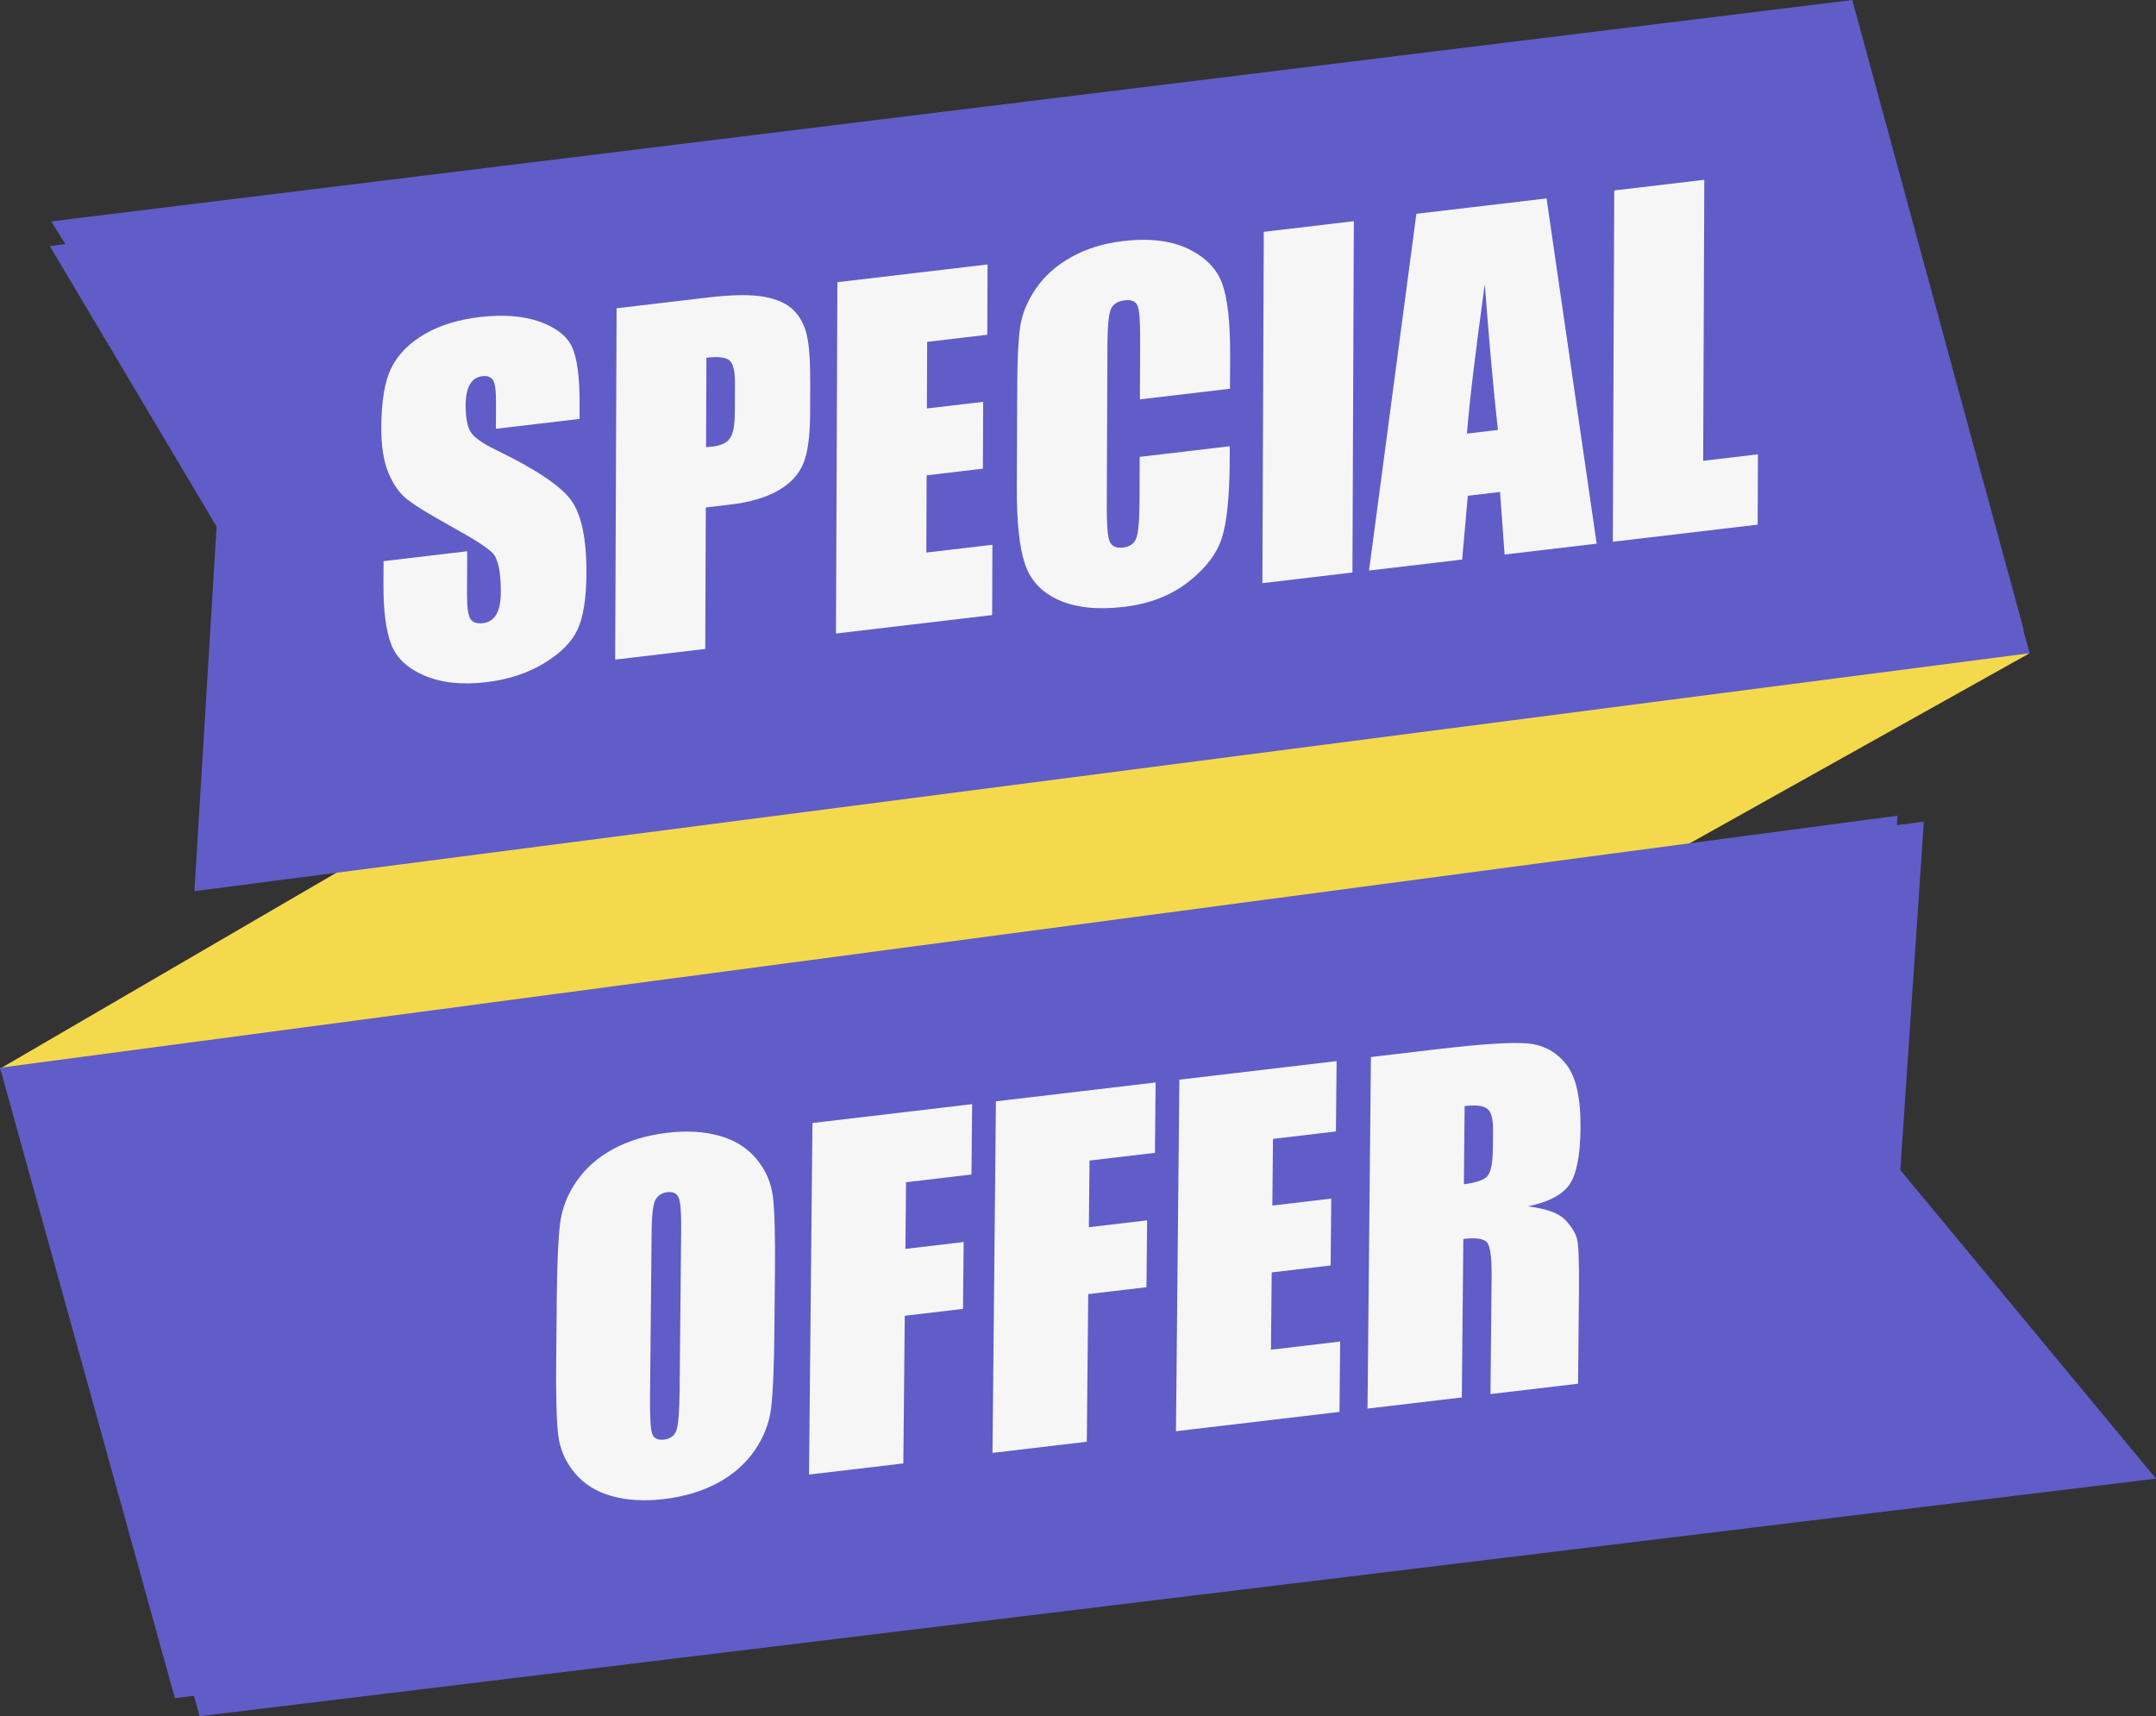<?xml version="1.0" encoding="UTF-8" standalone="no"?><svg xmlns="http://www.w3.org/2000/svg" xmlns:xlink="http://www.w3.org/1999/xlink" fill="#000000" height="3086.8" preserveAspectRatio="xMidYMid meet" version="1" viewBox="43.5 334.0 3877.5 3086.8" width="3877.5" zoomAndPan="magnify"><rect x="43.5" y="334.0" width="3877.5" height="3086.8" fill="#333333" stroke="none"/><g><g id="change1_1"><path d="M 3253.191 386.309 L 44.125 2255.789 L 419.238 3340.328 L 3692.969 1509.352 L 3253.191 386.309" fill="#f4d94c"/></g><g id="change2_1"><path d="M 3380.441 376.27 L 133.039 776.57 L 433.035 1281.109 L 393.121 1936.891 L 3693.738 1508.93 L 3380.441 376.27" fill="#605dc8"/></g><g id="change3_1"><path d="M 3374.738 334.039 L 135.543 732.238 L 460.535 1250.5 L 419.797 1892.871 L 3683.359 1467.93 L 3374.738 334.039" fill="#605dc8"/></g><g id="change2_2"><path d="M 3503.5 1811.801 L 3461.191 2438.52 L 3921 2993.539 L 402.445 3420.879 L 81.875 2261.422 L 3503.5 1811.801" fill="#605dc8"/></g><g id="change3_2"><path d="M 3456.199 1801.102 L 3409.539 2427.301 L 3842.91 2958.109 L 358.066 3388.398 L 43.492 2254.48 L 3456.199 1801.102" fill="#605dc8"/></g><g id="change4_1"><path d="M 1085.82 1087.5 L 935.379 1105.27 L 935.57 1058.441 C 935.656 1036.578 933.793 1022.891 929.965 1017.359 C 926.148 1011.828 919.746 1009.59 910.773 1010.648 C 901.02 1011.801 893.641 1016.711 888.605 1025.371 C 883.562 1034.039 881.02 1046.57 880.957 1062.969 C 880.871 1084.059 883.605 1099.609 889.203 1109.621 C 894.52 1119.672 909.715 1130.75 934.812 1142.852 C 1006.73 1177.75 1052.012 1208.012 1070.609 1233.629 C 1089.23 1259.27 1098.422 1303.039 1098.172 1364.969 C 1097.988 1409.988 1092.648 1443.781 1082.191 1466.34 C 1071.711 1488.898 1051.57 1509.16 1021.738 1527.121 C 991.945 1545.07 957.285 1556.379 917.793 1561.051 C 874.441 1566.172 837.469 1562.211 806.895 1549.18 C 776.305 1536.148 756.309 1517.32 746.938 1492.672 C 737.551 1468.039 732.938 1432.039 733.129 1384.691 L 733.301 1343.309 L 883.738 1325.539 L 883.422 1402.43 C 883.328 1426.109 885.395 1441.078 889.59 1447.352 C 893.801 1453.609 901.293 1456.109 912.066 1454.828 C 922.84 1453.559 930.855 1448.32 936.164 1439.109 C 941.441 1429.91 944.137 1416.852 944.203 1399.93 C 944.359 1362.719 939.434 1338.988 929.488 1328.719 C 919.285 1318.488 894.078 1302.34 853.934 1280.301 C 813.762 1258 787.164 1241.512 774.145 1230.809 C 761.102 1220.129 750.328 1204.512 741.84 1183.922 C 733.309 1163.34 729.137 1136.27 729.266 1102.699 C 729.465 1054.301 735.691 1018.199 747.977 994.379 C 760.242 970.559 780 950.75 807.234 934.91 C 834.484 919.07 867.332 908.891 905.805 904.34 C 947.879 899.371 983.695 902.039 1013.262 912.328 C 1042.84 922.621 1062.379 937.672 1071.93 957.469 C 1081.461 977.289 1086.121 1012.301 1085.922 1062.52 L 1085.82 1087.5" fill="#f6f6f6"/></g><g id="change4_2"><path d="M 1313.961 977.449 L 1313.309 1138.25 C 1317.922 1137.969 1321.91 1137.629 1325.238 1137.238 C 1340.121 1135.48 1350.449 1130.551 1356.262 1122.461 C 1362.059 1114.359 1365.012 1098.602 1365.102 1075.18 L 1365.309 1023.27 C 1365.398 1001.68 1362.121 988.02 1355.469 982.301 C 1348.82 976.59 1334.988 974.969 1313.961 977.449 Z M 1152.422 888.48 L 1315.551 869.211 C 1359.66 864 1393.57 863.5 1417.27 867.719 C 1440.961 871.949 1458.75 879.988 1470.629 891.852 C 1482.512 903.711 1490.52 918.82 1494.68 937.18 C 1498.82 955.551 1500.84 984.512 1500.672 1024.059 L 1500.461 1079.09 C 1500.289 1119.422 1496.059 1149.309 1487.789 1168.75 C 1479.5 1188.199 1464.379 1204.148 1442.398 1216.641 C 1420.43 1229.121 1391.738 1237.441 1356.34 1241.621 L 1312.871 1246.762 L 1311.859 1501.23 L 1149.879 1520.371 L 1152.422 888.48" fill="#f6f6f6"/></g><g id="change4_3"><path d="M 1549.512 841.57 L 1819.59 809.66 L 1819.078 936.121 L 1710.969 948.891 L 1710.488 1068.711 L 1811.68 1056.762 L 1811.199 1176.969 L 1710.012 1188.922 L 1709.449 1327.859 L 1828.328 1313.82 L 1827.828 1440.281 L 1546.969 1473.461 L 1549.512 841.57" fill="#f6f6f6"/></g><g id="change4_4"><path d="M 2255.602 1033.191 L 2093.609 1052.32 L 2094.051 942.488 C 2094.18 910.559 2092.531 890.84 2089.102 883.328 C 2085.68 875.82 2078.059 872.762 2066.262 874.148 C 2052.93 875.73 2044.441 881.551 2040.82 891.59 C 2037.18 901.648 2035.301 922.672 2035.18 954.672 L 2033.988 1248.172 C 2033.871 1278.879 2035.59 1298.699 2039.141 1307.641 C 2042.691 1316.59 2050.762 1320.32 2063.32 1318.84 C 2075.391 1317.41 2083.289 1311.789 2087.051 1301.949 C 2090.801 1292.129 2092.738 1269.871 2092.879 1235.18 L 2093.199 1155.75 L 2255.191 1136.609 L 2255.09 1161.238 C 2254.82 1226.648 2250.07 1273.57 2240.871 1302 C 2231.648 1330.441 2211.422 1356.789 2180.18 1381.059 C 2148.922 1405.328 2110.48 1420.16 2064.828 1425.551 C 2017.359 1431.16 1978.281 1427.051 1947.57 1413.262 C 1916.859 1399.469 1896.57 1377.738 1886.699 1348.09 C 1876.809 1318.441 1872 1272.648 1872.238 1210.719 L 1872.988 1026.109 C 1873.172 980.578 1874.852 946.25 1878.02 923.109 C 1881.191 899.98 1890.441 876.969 1905.801 854.102 C 1921.129 831.219 1942.359 812.129 1969.469 796.828 C 1996.59 781.539 2027.699 771.809 2062.852 767.66 C 2110.559 762.02 2149.891 766.73 2180.84 781.781 C 2211.801 796.82 2232.102 817.738 2241.738 844.512 C 2251.379 871.289 2256.078 914.18 2255.84 973.16 L 2255.602 1033.191" fill="#f6f6f6"/></g><g id="change4_5"><path d="M 2478.352 731.84 L 2475.82 1363.73 L 2313.852 1382.871 L 2316.379 750.98 L 2478.352 731.84" fill="#f6f6f6"/></g><g id="change4_6"><path d="M 2737.48 1107.328 C 2729.57 1036.73 2721.699 949.238 2713.879 844.852 C 2696.891 967.801 2686.16 1057.488 2681.719 1113.922 Z M 2824.949 690.898 L 2915.051 1311.852 L 2749.512 1331.398 L 2741.27 1218.852 L 2683.34 1225.691 L 2673.141 1340.422 L 2505.68 1360.211 L 2590.84 718.559 L 2824.949 690.898" fill="#f6f6f6"/></g><g id="change4_7"><path d="M 3108.641 657.391 L 3106.609 1162.82 L 3205.109 1151.18 L 3204.602 1277.641 L 2944.129 1308.41 L 2946.672 676.52 L 3108.641 657.391" fill="#f6f6f6"/></g><g id="change4_8"><path d="M 1268.578 2544.07 C 1268.859 2514.648 1267.359 2496.039 1264.102 2488.23 C 1260.809 2480.43 1253.949 2477.141 1243.469 2478.379 C 1234.609 2479.43 1227.789 2483.551 1223.031 2490.738 C 1218.27 2497.941 1215.719 2517.809 1215.41 2550.352 L 1212.551 2845.609 C 1212.191 2882.328 1213.52 2904.801 1216.52 2913.02 C 1219.531 2921.262 1226.672 2924.699 1237.949 2923.371 C 1249.5 2922 1256.941 2916.191 1260.25 2905.91 C 1263.57 2895.641 1265.41 2871.891 1265.77 2834.648 Z M 1436.16 2731.82 C 1435.539 2795.352 1433.57 2840.512 1430.238 2867.301 C 1426.891 2894.102 1416.98 2919.379 1400.531 2943.172 C 1384.059 2966.961 1361.941 2986.359 1334.172 3001.34 C 1306.398 3016.32 1274.121 3025.988 1237.328 3030.328 C 1202.41 3034.461 1171.121 3032.621 1143.422 3024.852 C 1115.73 3017.07 1093.531 3003.109 1076.84 2982.969 C 1060.121 2962.84 1050.289 2939.949 1047.32 2914.289 C 1044.352 2888.641 1043.18 2843.262 1043.809 2778.172 L 1044.852 2669.98 C 1045.469 2606.449 1047.441 2561.289 1050.801 2534.488 C 1054.129 2507.711 1064.031 2482.41 1080.5 2458.621 C 1096.949 2434.828 1119.07 2415.441 1146.852 2400.461 C 1174.609 2385.469 1206.898 2375.809 1243.699 2371.461 C 1278.609 2367.34 1309.91 2369.172 1337.602 2376.949 C 1365.281 2384.73 1387.48 2398.691 1404.191 2418.82 C 1420.891 2438.961 1430.719 2461.852 1433.691 2487.512 C 1436.672 2513.16 1437.828 2558.539 1437.199 2623.629 L 1436.16 2731.82" fill="#f6f6f6"/></g><g id="change4_9"><path d="M 1504.648 2353.898 L 1791.859 2319.969 L 1790.641 2446.512 L 1673.012 2460.41 L 1671.852 2580.309 L 1776.59 2567.941 L 1775.43 2688.23 L 1670.691 2700.602 L 1668.121 2966.18 L 1498.531 2986.211 L 1504.648 2353.898" fill="#f6f6f6"/></g><g id="change4_10"><path d="M 1834.609 2314.922 L 2121.82 2280.988 L 2120.602 2407.539 L 2002.969 2421.43 L 2001.809 2541.328 L 2106.551 2528.961 L 2105.391 2649.25 L 2000.648 2661.621 L 1998.078 2927.199 L 1828.488 2947.23 L 1834.609 2314.922" fill="#f6f6f6"/></g><g id="change4_11"><path d="M 2164.57 2275.941 L 2447.352 2242.539 L 2446.121 2369.078 L 2332.93 2382.449 L 2331.781 2502.352 L 2437.73 2489.84 L 2436.559 2610.129 L 2330.609 2622.641 L 2329.27 2761.68 L 2453.738 2746.969 L 2452.512 2873.52 L 2158.449 2908.25 L 2164.57 2275.941" fill="#f6f6f6"/></g><g id="change4_12"><path d="M 2677.59 2323.398 L 2676.23 2464 C 2695.289 2461.75 2708.68 2457.629 2716.391 2451.648 C 2724.102 2445.672 2728.07 2428.75 2728.34 2400.891 L 2728.68 2366.129 C 2728.871 2346.078 2725.309 2333.371 2717.98 2327.988 C 2710.648 2322.621 2697.199 2321.078 2677.59 2323.398 Z M 2509.051 2235.25 L 2629.078 2221.07 C 2709.121 2211.609 2763.262 2208.211 2791.539 2210.852 C 2819.809 2213.5 2842.77 2226.059 2860.379 2248.559 C 2878.012 2271.051 2886.559 2309.238 2886.039 2363.148 C 2885.559 2412.352 2878.93 2446.172 2866.141 2464.578 C 2853.359 2483 2828.422 2496.09 2791.328 2503.852 C 2824.809 2507.961 2847.27 2516.102 2858.691 2528.27 C 2870.109 2540.449 2877.18 2552.031 2879.871 2563.02 C 2882.59 2574.02 2883.699 2605.031 2883.211 2656.059 L 2881.602 2822.828 L 2724.078 2841.43 L 2726.109 2631.32 C 2726.441 2597.469 2723.891 2576.84 2718.469 2569.41 C 2713.039 2561.988 2698.648 2559.66 2675.27 2562.422 L 2672.52 2847.531 L 2502.93 2867.559 L 2509.051 2235.25" fill="#f6f6f6"/></g></g></svg>
